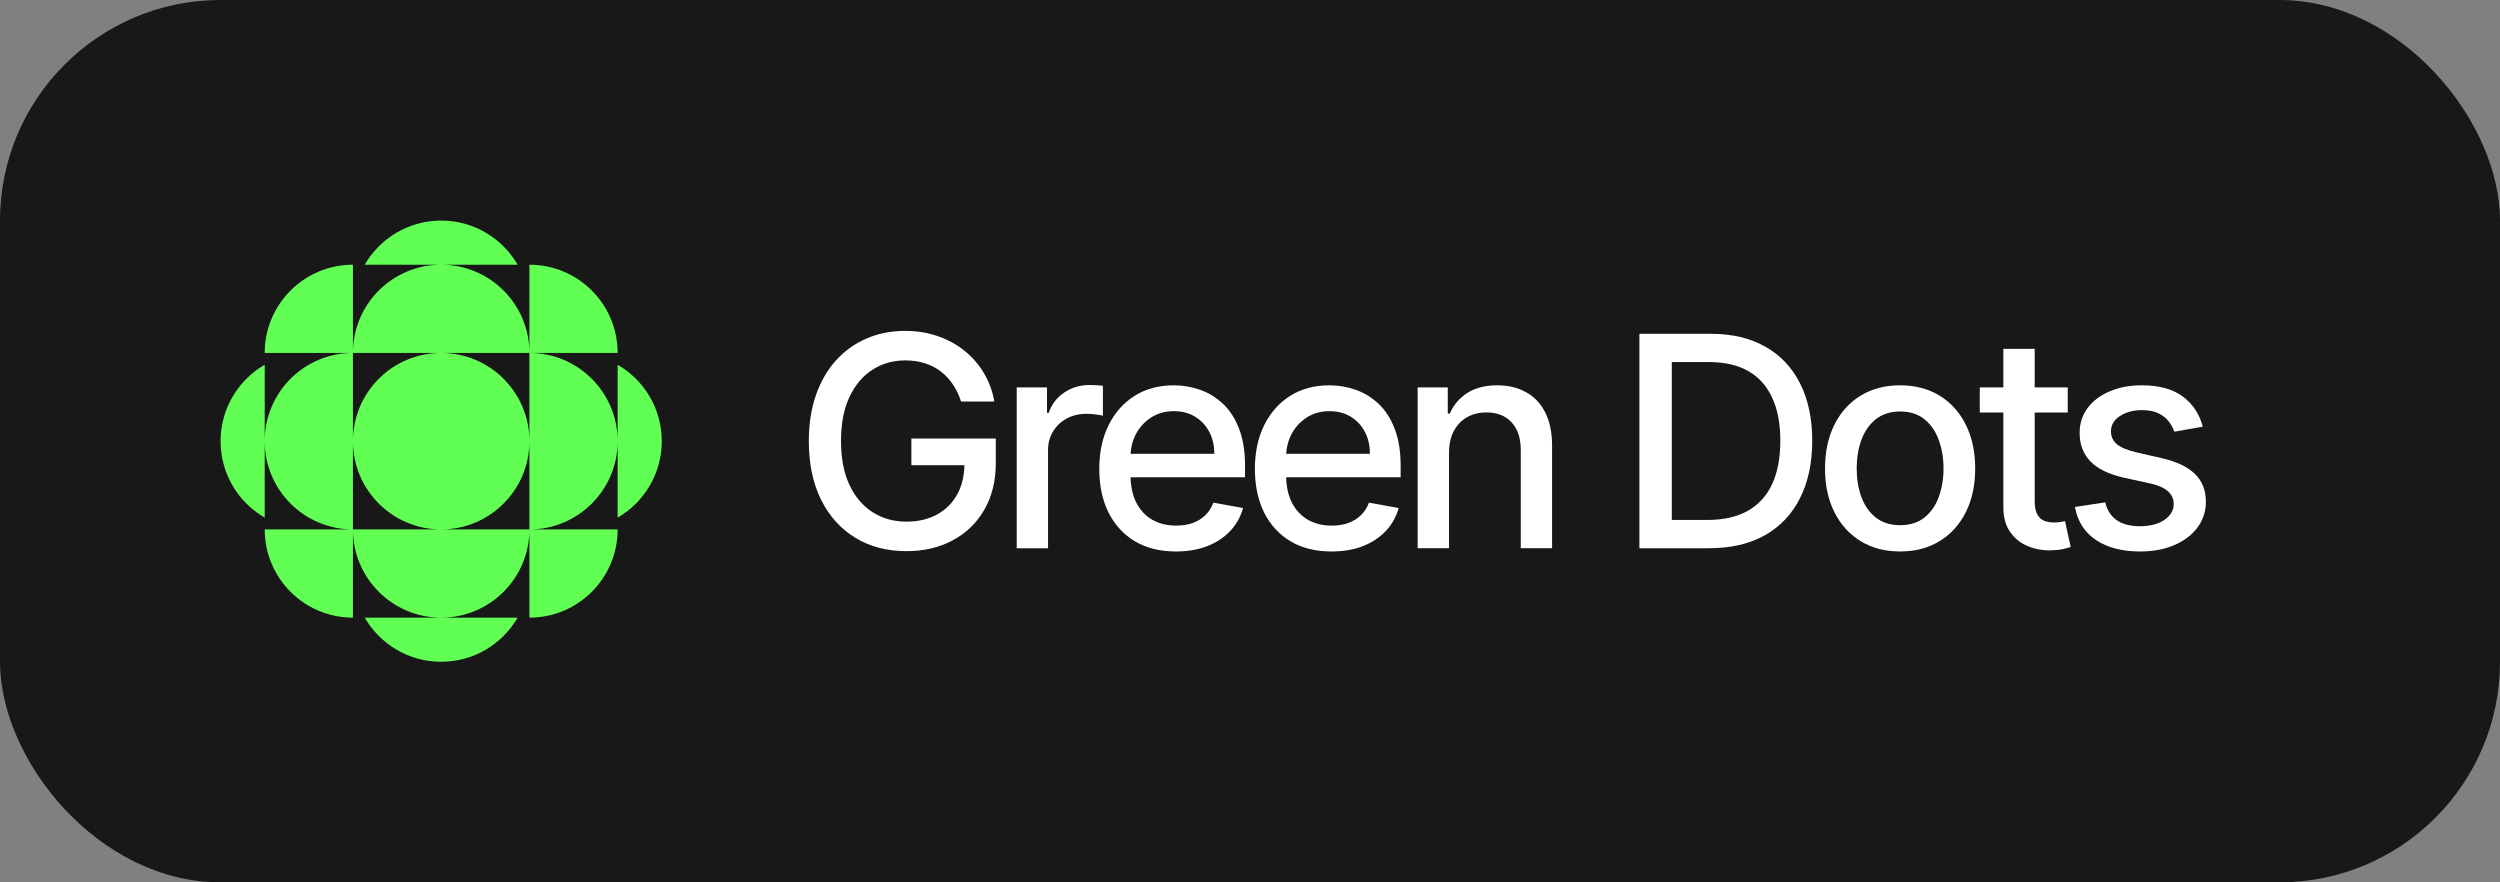 <?xml version="1.0" encoding="UTF-8"?> <svg xmlns="http://www.w3.org/2000/svg" width="136" height="48" viewBox="0 0 136 48" fill="none"><rect x="0" y="0" width="136" height="48" fill="#808080" stroke="none"/><rect width="136" height="48" rx="12" fill="#181819"></rect><path fill-rule="evenodd" clip-rule="evenodd" d="M24 12C22.223 12 20.672 12.965 19.842 14.4L24 14.4C21.349 14.4 19.2 16.549 19.2 19.2V14.4C16.549 14.4 14.4 16.549 14.4 19.2H19.194C16.546 19.203 14.4 21.351 14.4 24V19.842C12.965 20.672 12 22.223 12 24C12 25.777 12.965 27.328 14.4 28.158V24C14.4 26.651 16.549 28.8 19.2 28.8H14.4C14.4 31.451 16.549 33.6 19.2 33.6V28.8C19.2 31.451 21.349 33.6 24 33.6H19.842C20.672 35.035 22.223 36 24 36C25.777 36 27.328 35.035 28.158 33.6H24C26.651 33.6 28.8 31.451 28.8 28.8V33.6C31.451 33.6 33.6 31.451 33.6 28.8H28.8C31.451 28.8 33.6 26.651 33.6 24V28.158C35.035 27.328 36 25.777 36 24C36 22.223 35.035 20.672 33.6 19.842V24C33.6 21.351 31.454 19.203 28.806 19.2H33.6C33.6 16.549 31.451 14.4 28.8 14.4V19.2C28.8 16.549 26.651 14.4 24 14.4L28.158 14.4C27.328 12.965 25.777 12 24 12ZM28.8 24V19.2L24 19.2L19.2 19.2V24V28.8H24H28.8V24ZM28.8 24C28.8 26.651 26.651 28.8 24 28.8C21.349 28.8 19.2 26.651 19.2 24C19.2 21.349 21.349 19.2 24 19.2C26.651 19.2 28.8 21.349 28.8 24Z" fill="#61FF53"></path><path d="M119.829 23.211L118.283 23.484C118.218 23.287 118.116 23.099 117.975 22.92C117.838 22.742 117.652 22.596 117.416 22.482C117.18 22.368 116.885 22.311 116.532 22.311C116.049 22.311 115.645 22.419 115.322 22.635C114.999 22.848 114.837 23.123 114.837 23.461C114.837 23.754 114.946 23.989 115.162 24.168C115.379 24.346 115.729 24.492 116.212 24.606L117.604 24.925C118.41 25.111 119.011 25.398 119.407 25.785C119.802 26.172 120 26.675 120 27.294C120 27.818 119.848 28.285 119.544 28.695C119.243 29.102 118.823 29.421 118.283 29.652C117.747 29.884 117.125 30 116.417 30C115.436 30 114.636 29.791 114.016 29.373C113.396 28.952 113.016 28.354 112.875 27.579L114.524 27.328C114.626 27.758 114.837 28.082 115.157 28.302C115.476 28.519 115.893 28.627 116.406 28.627C116.965 28.627 117.412 28.511 117.747 28.28C118.081 28.044 118.249 27.758 118.249 27.42C118.249 27.146 118.146 26.916 117.941 26.73C117.739 26.544 117.429 26.404 117.011 26.309L115.528 25.984C114.71 25.798 114.105 25.502 113.714 25.096C113.326 24.69 113.132 24.175 113.132 23.552C113.132 23.036 113.276 22.584 113.565 22.197C113.854 21.81 114.254 21.508 114.763 21.291C115.273 21.071 115.857 20.961 116.514 20.961C117.461 20.961 118.207 21.166 118.751 21.576C119.294 21.982 119.654 22.527 119.829 23.211Z" fill="white"></path><path d="M112.485 21.075V22.442H107.699V21.075H112.485ZM108.983 18.98H110.688V27.255C110.688 27.585 110.738 27.834 110.837 28.001C110.936 28.165 111.063 28.276 111.219 28.337C111.379 28.394 111.552 28.423 111.738 28.423C111.875 28.423 111.995 28.413 112.097 28.394C112.2 28.375 112.28 28.36 112.337 28.349L112.645 29.755C112.546 29.793 112.405 29.831 112.223 29.869C112.04 29.911 111.812 29.934 111.538 29.938C111.09 29.945 110.671 29.866 110.283 29.698C109.895 29.531 109.582 29.273 109.342 28.924C109.103 28.575 108.983 28.136 108.983 27.608V18.98Z" fill="white"></path><path d="M103.366 30C102.544 30 101.827 29.812 101.215 29.436C100.603 29.06 100.127 28.534 99.789 27.858C99.451 27.182 99.281 26.393 99.281 25.489C99.281 24.581 99.451 23.788 99.789 23.108C100.127 22.428 100.603 21.901 101.215 21.525C101.827 21.149 102.544 20.961 103.366 20.961C104.187 20.961 104.904 21.149 105.516 21.525C106.129 21.901 106.604 22.428 106.942 23.108C107.281 23.788 107.45 24.581 107.45 25.489C107.45 26.393 107.281 27.182 106.942 27.858C106.604 28.534 106.129 29.06 105.516 29.436C104.904 29.812 104.187 30 103.366 30ZM103.371 28.57C103.904 28.57 104.345 28.43 104.695 28.149C105.045 27.868 105.303 27.494 105.471 27.027C105.642 26.56 105.727 26.045 105.727 25.483C105.727 24.925 105.642 24.412 105.471 23.945C105.303 23.475 105.045 23.097 104.695 22.812C104.345 22.527 103.904 22.385 103.371 22.385C102.835 22.385 102.39 22.527 102.037 22.812C101.687 23.097 101.426 23.475 101.255 23.945C101.088 24.412 101.004 24.925 101.004 25.483C101.004 26.045 101.088 26.56 101.255 27.027C101.426 27.494 101.687 27.868 102.037 28.149C102.39 28.43 102.835 28.57 103.371 28.57Z" fill="white"></path><path d="M92.966 29.824H89.184V18.159H93.085C94.23 18.159 95.213 18.393 96.035 18.86C96.856 19.323 97.486 19.989 97.923 20.859C98.364 21.725 98.585 22.763 98.585 23.974C98.585 25.189 98.362 26.233 97.917 27.107C97.476 27.98 96.837 28.652 96 29.123C95.164 29.59 94.152 29.824 92.966 29.824ZM90.946 28.286H92.869C93.759 28.286 94.498 28.119 95.088 27.785C95.677 27.447 96.118 26.959 96.411 26.321C96.704 25.679 96.85 24.897 96.85 23.974C96.85 23.059 96.704 22.283 96.411 21.645C96.122 21.007 95.691 20.523 95.116 20.192C94.542 19.862 93.829 19.697 92.977 19.697H90.946V28.286Z" fill="white"></path><path d="M78.827 24.629V29.823H77.121V21.075H78.758V22.499H78.867C79.068 22.035 79.384 21.663 79.814 21.382C80.247 21.101 80.793 20.961 81.451 20.961C82.048 20.961 82.571 21.086 83.019 21.337C83.468 21.584 83.816 21.952 84.063 22.442C84.311 22.932 84.434 23.537 84.434 24.259V29.823H82.729V24.464C82.729 23.83 82.563 23.334 82.232 22.977C81.901 22.616 81.447 22.436 80.869 22.436C80.473 22.436 80.122 22.521 79.814 22.692C79.509 22.863 79.268 23.114 79.089 23.444C78.914 23.771 78.827 24.166 78.827 24.629Z" fill="white"></path><path d="M72.436 30C71.572 30 70.829 29.816 70.205 29.447C69.585 29.075 69.106 28.553 68.768 27.881C68.433 27.205 68.266 26.413 68.266 25.506C68.266 24.61 68.433 23.82 68.768 23.137C69.106 22.453 69.578 21.92 70.182 21.536C70.791 21.153 71.502 20.961 72.316 20.961C72.81 20.961 73.289 21.043 73.753 21.206C74.217 21.369 74.634 21.625 75.003 21.975C75.371 22.324 75.662 22.778 75.875 23.336C76.088 23.89 76.195 24.564 76.195 25.358V25.962H69.23V24.686H74.523C74.523 24.238 74.432 23.841 74.25 23.495C74.067 23.146 73.81 22.871 73.48 22.67C73.153 22.468 72.768 22.368 72.327 22.368C71.848 22.368 71.43 22.485 71.072 22.721C70.719 22.953 70.445 23.256 70.251 23.632C70.061 24.004 69.966 24.409 69.966 24.845V25.842C69.966 26.427 70.068 26.924 70.274 27.334C70.483 27.744 70.774 28.058 71.146 28.274C71.519 28.487 71.954 28.593 72.453 28.593C72.776 28.593 73.071 28.547 73.337 28.456C73.603 28.361 73.833 28.221 74.027 28.035C74.221 27.849 74.369 27.619 74.472 27.346L76.087 27.636C75.957 28.111 75.725 28.526 75.391 28.883C75.06 29.236 74.643 29.512 74.141 29.709C73.643 29.903 73.075 30 72.436 30Z" fill="white"></path><path d="M63.971 30C63.108 30 62.364 29.816 61.74 29.447C61.12 29.075 60.641 28.553 60.303 27.881C59.968 27.205 59.801 26.413 59.801 25.506C59.801 24.61 59.968 23.82 60.303 23.137C60.641 22.453 61.113 21.92 61.718 21.536C62.326 21.153 63.037 20.961 63.851 20.961C64.345 20.961 64.825 21.043 65.288 21.206C65.752 21.369 66.169 21.625 66.538 21.975C66.907 22.324 67.198 22.778 67.41 23.336C67.624 23.89 67.73 24.564 67.73 25.358V25.962H60.765V24.686H66.059C66.059 24.238 65.967 23.841 65.785 23.495C65.602 23.146 65.346 22.871 65.015 22.67C64.688 22.468 64.303 22.368 63.862 22.368C63.383 22.368 62.965 22.485 62.607 22.721C62.254 22.953 61.98 23.256 61.786 23.632C61.596 24.004 61.501 24.409 61.501 24.845V25.842C61.501 26.427 61.603 26.924 61.809 27.334C62.018 27.744 62.309 28.058 62.681 28.274C63.054 28.487 63.49 28.593 63.988 28.593C64.311 28.593 64.606 28.547 64.872 28.456C65.138 28.361 65.368 28.221 65.562 28.035C65.756 27.849 65.905 27.619 66.007 27.346L67.622 27.636C67.492 28.111 67.26 28.526 66.926 28.883C66.595 29.236 66.178 29.512 65.676 29.709C65.178 29.903 64.61 30 63.971 30Z" fill="white"></path><path d="M55.309 29.824V21.075H56.957V22.465H57.048C57.208 21.994 57.49 21.624 57.893 21.354C58.3 21.081 58.76 20.944 59.273 20.944C59.38 20.944 59.505 20.948 59.65 20.956C59.798 20.963 59.914 20.973 59.998 20.984V22.613C59.929 22.594 59.807 22.573 59.633 22.55C59.458 22.524 59.283 22.511 59.108 22.511C58.705 22.511 58.345 22.596 58.03 22.767C57.718 22.934 57.471 23.168 57.288 23.467C57.105 23.764 57.014 24.102 57.014 24.481V29.824H55.309Z" fill="white"></path><path d="M52.283 21.845C52.173 21.499 52.024 21.189 51.838 20.916C51.655 20.639 51.437 20.404 51.182 20.21C50.927 20.012 50.636 19.862 50.309 19.76C49.986 19.657 49.63 19.606 49.242 19.606C48.584 19.606 47.991 19.775 47.463 20.113C46.934 20.451 46.516 20.947 46.208 21.6C45.903 22.249 45.751 23.044 45.751 23.986C45.751 24.931 45.905 25.731 46.213 26.384C46.521 27.037 46.944 27.532 47.48 27.87C48.016 28.208 48.626 28.377 49.311 28.377C49.946 28.377 50.499 28.248 50.971 27.99C51.446 27.732 51.813 27.367 52.072 26.896C52.334 26.422 52.465 25.864 52.465 25.222L52.922 25.307H49.579V23.855H54.171V25.182C54.171 26.162 53.962 27.012 53.544 27.734C53.129 28.451 52.555 29.006 51.821 29.397C51.091 29.788 50.254 29.983 49.311 29.983C48.254 29.983 47.326 29.74 46.527 29.254C45.732 28.768 45.112 28.079 44.667 27.187C44.222 26.291 44 25.228 44 23.997C44 23.067 44.129 22.232 44.388 21.491C44.647 20.751 45.01 20.122 45.477 19.606C45.949 19.086 46.502 18.689 47.138 18.416C47.776 18.139 48.474 18 49.231 18C49.862 18 50.45 18.093 50.994 18.279C51.541 18.465 52.028 18.729 52.454 19.071C52.884 19.413 53.239 19.819 53.521 20.29C53.802 20.757 53.992 21.275 54.091 21.845H52.283Z" fill="white"></path></svg> 